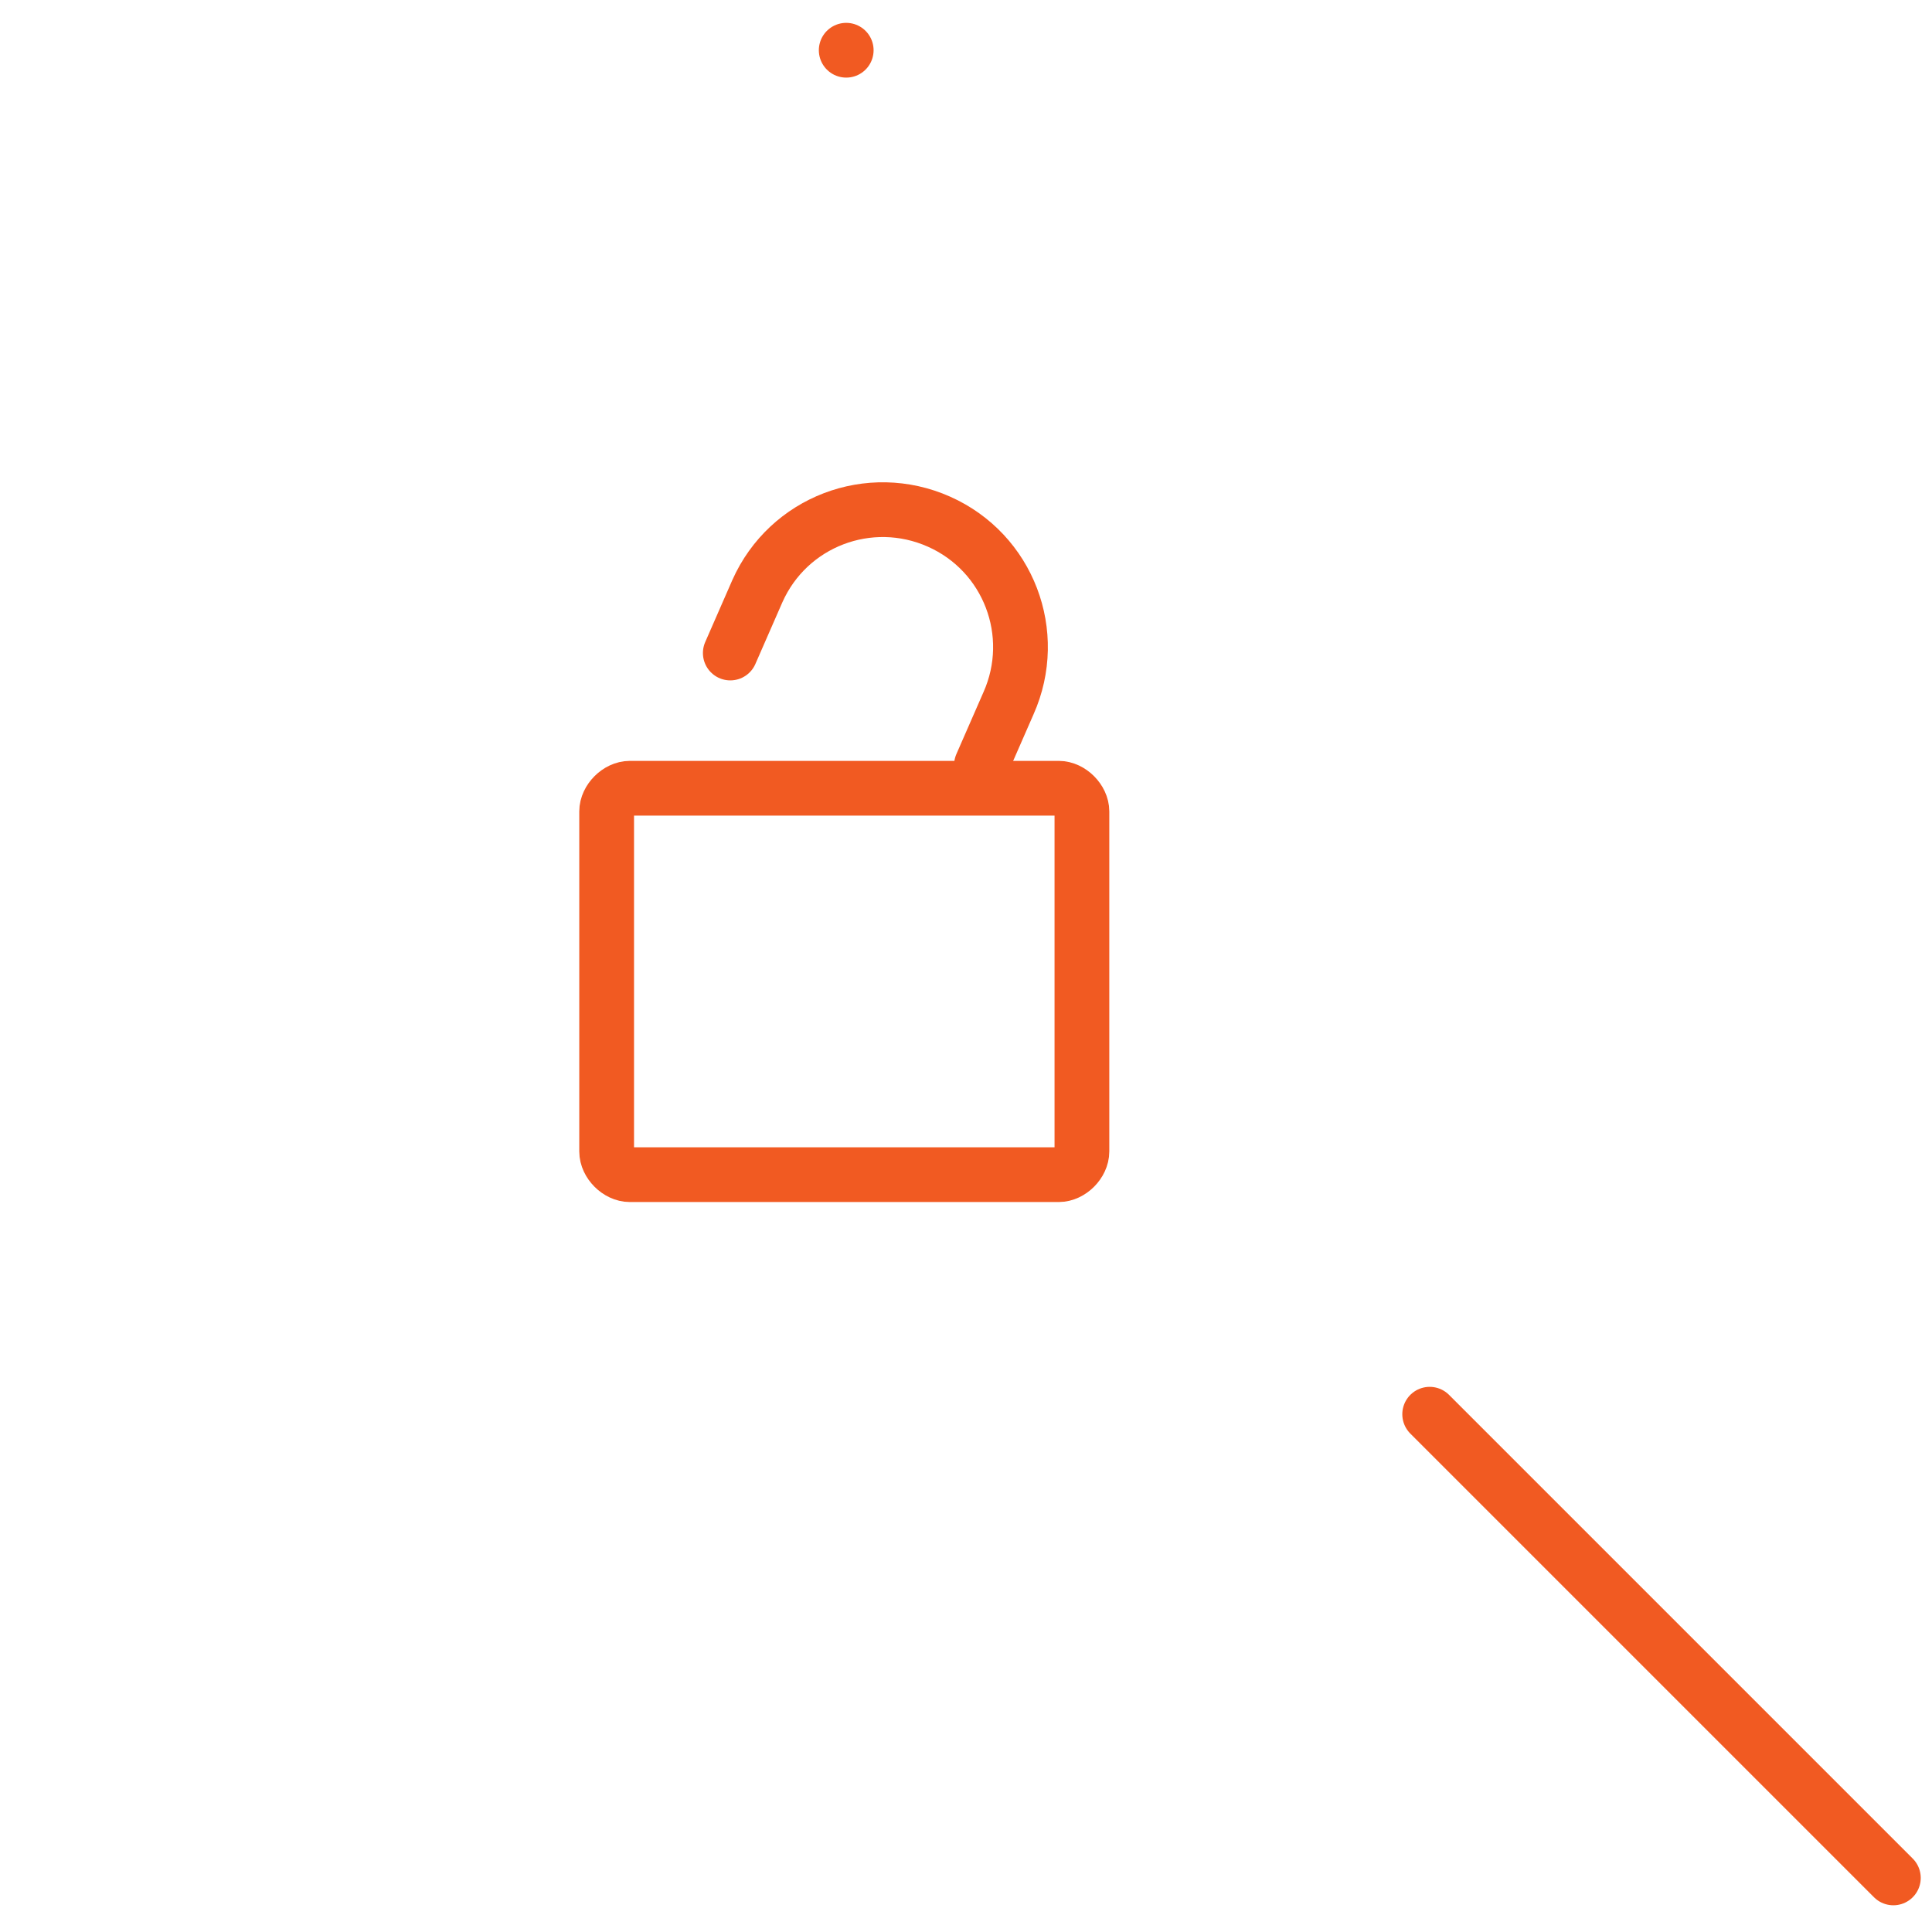 <svg xmlns="http://www.w3.org/2000/svg" xmlns:xlink="http://www.w3.org/1999/xlink" id="eTjnDla6Yrg1" viewBox="0 0 50 50"><style><![CDATA[#eTjnDla6Yrg6_tr {animation: eTjnDla6Yrg6_tr__tr 2500ms linear infinite normal forwards}@keyframes eTjnDla6Yrg6_tr__tr { 0% {transform: translate(21.9px,22.2px) rotate(270deg)} 44% {transform: translate(21.9px,22.2px) rotate(541.323deg)} 100% {transform: translate(21.9px,22.2px) rotate(541.323deg)}} #eTjnDla6Yrg6 {animation: eTjnDla6Yrg6_s_do 2500ms linear infinite normal forwards}@keyframes eTjnDla6Yrg6_s_do { 0% {stroke-dashoffset: 131.32} 40% {stroke-dashoffset: 0} 100% {stroke-dashoffset: 0}}]]></style><g><g><path d="M27.4,30.4h-11.1c-.3,0-.6-.3-.6-.6v-8.8c0-.3.3-.6.6-.6h11.1c.3,0,.6.3.6.6v8.8c0,.3-.3.6-.6.6Z" fill="none" stroke="#F15A22" stroke-width="1.417" stroke-linecap="round" stroke-linejoin="round" stroke-miterlimit="10"></path><path d="M18.9,16.9l.7-1.6c.8-1.8,2.9-2.6,4.7-1.8v0c1.8.8,2.6,2.9,1.8,4.7l-.7,1.6" fill="none" stroke="#F15A22" stroke-width="1.417" stroke-linecap="round" stroke-linejoin="round" stroke-miterlimit="10"></path></g><g id="eTjnDla6Yrg6_tr" transform="translate(21.9,22.2) rotate(270)"><ellipse id="eTjnDla6Yrg6" rx="20.9" ry="20.9" transform="translate(0,0)" fill="none" stroke="#F15A22" stroke-width="1.417" stroke-linecap="round" stroke-linejoin="round" stroke-miterlimit="10" stroke-dashoffset="131.32" stroke-dasharray="131.32"></ellipse></g><line x1="37" y1="36.6" x2="49" y2="48.6" fill="none" stroke="#F15A22" stroke-width="1.417" stroke-linecap="round" stroke-linejoin="round" stroke-miterlimit="10"></line></g></svg>